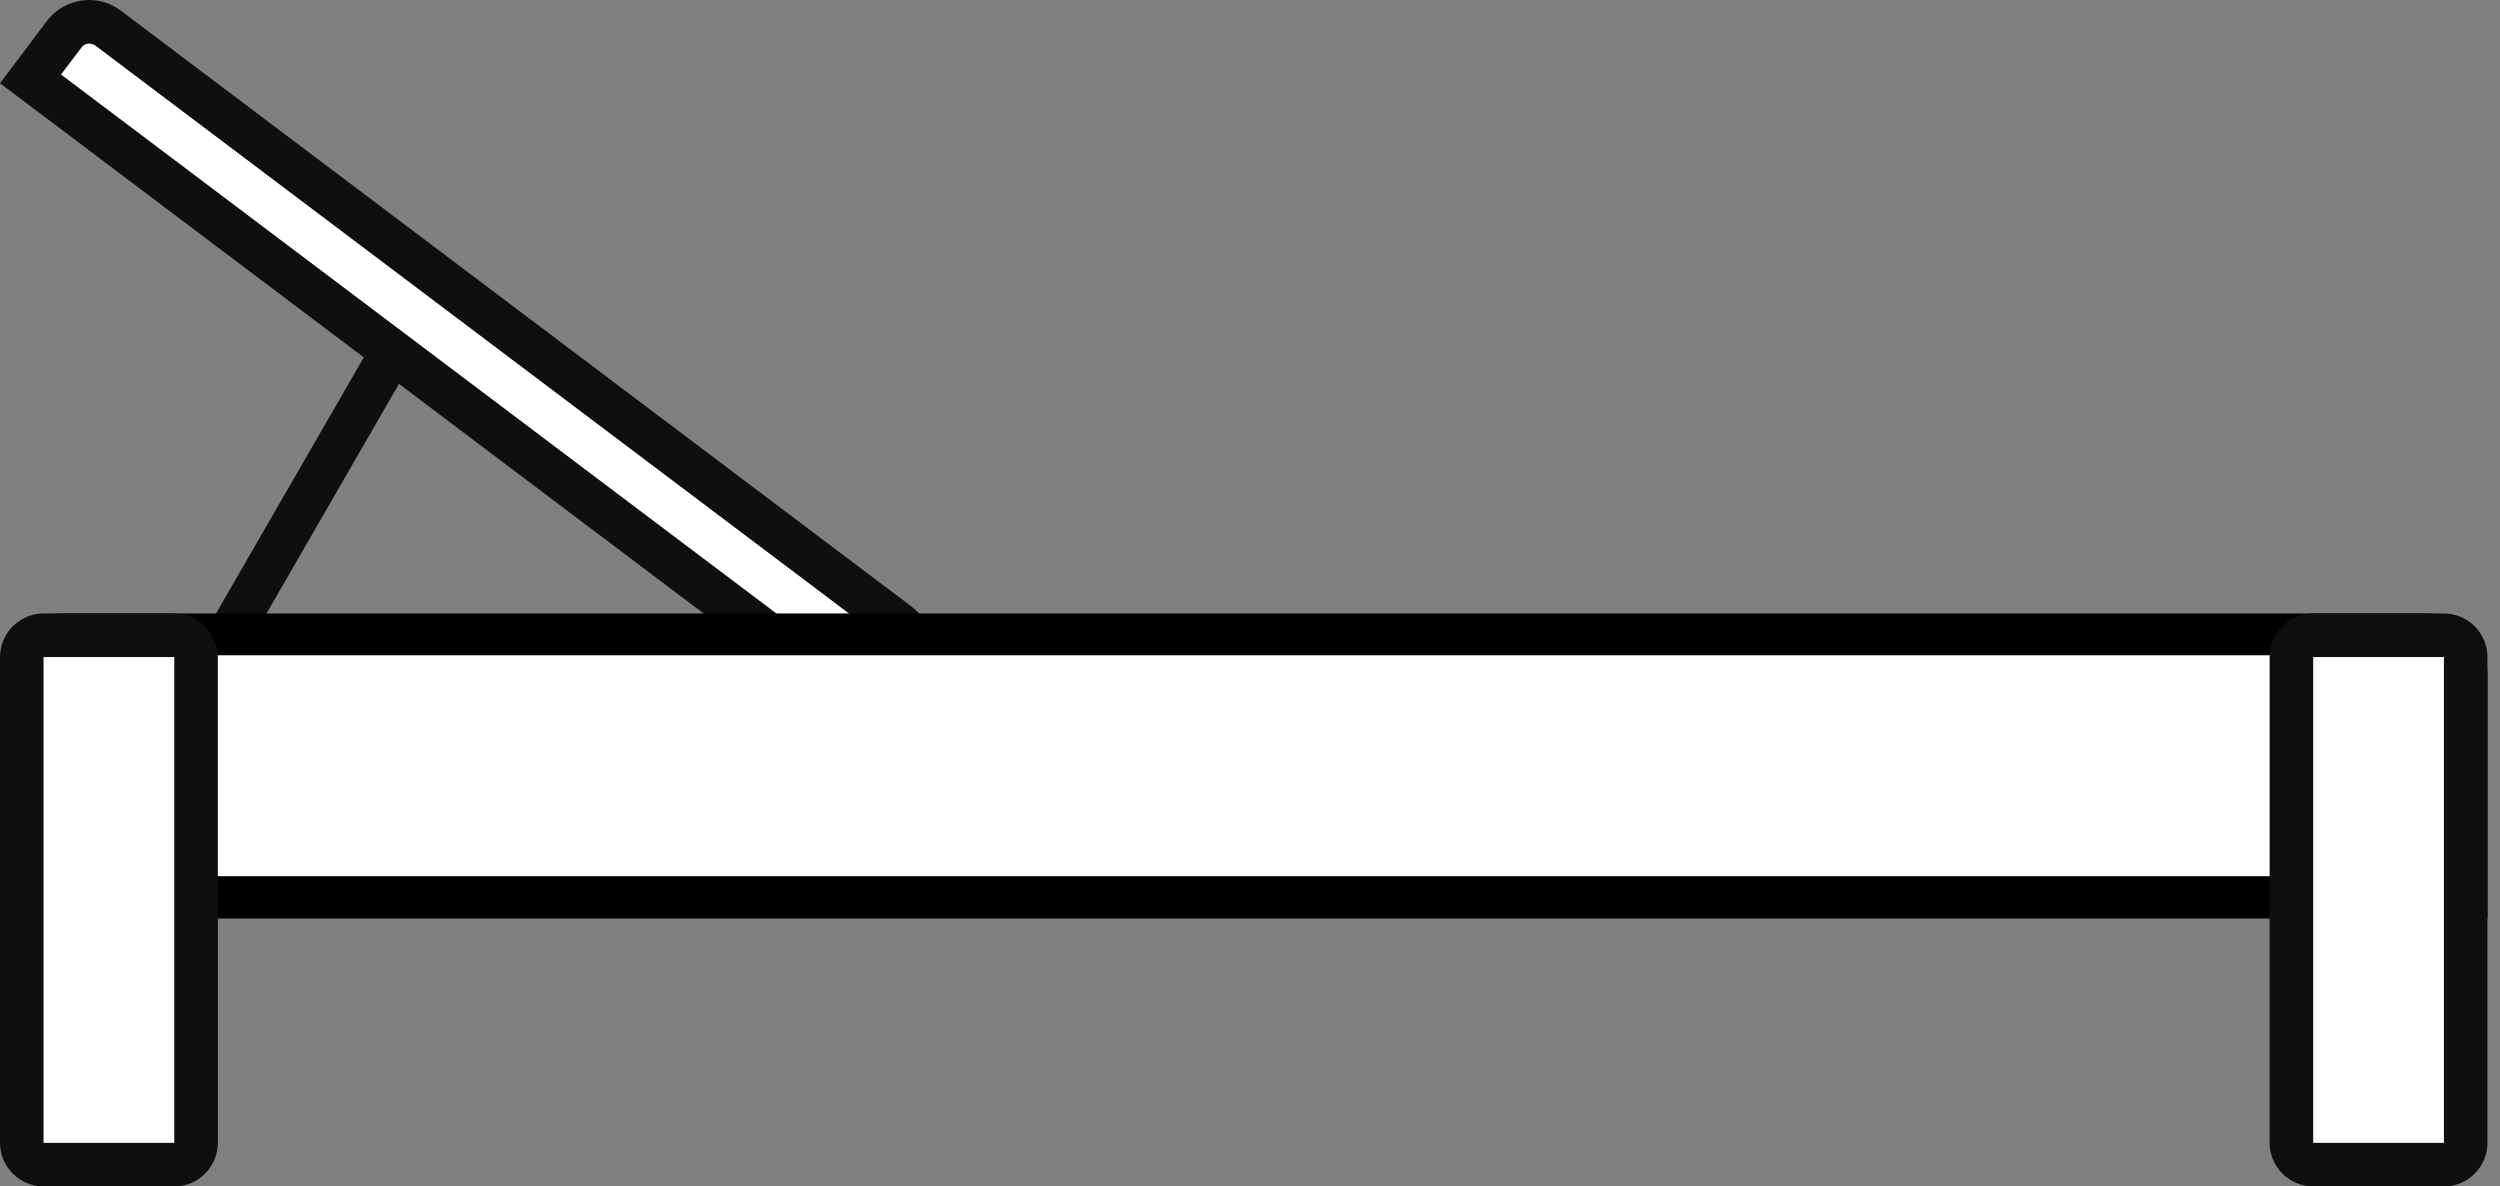 <?xml version="1.0" encoding="UTF-8"?>
<svg width="59px" height="28px" viewBox="0 0 59 28" version="1.1" xmlns="http://www.w3.org/2000/svg" xmlns:xlink="http://www.w3.org/1999/xlink">
    <rect x="0" y="0" width="59" height="28" fill="#808080" stroke="none"/>
    <title>Chaises_IconNav@2x</title>
    <g id="Mobile" stroke="none" stroke-width="1" fill="none" fill-rule="evenodd">
        <g id="Bottom-NavBar---Around-the-Pool" transform="translate(-150, -711)" fill-rule="nonzero">
            <g id="Chaises_IconNav" transform="translate(150, 711)">
                <g id="Group" transform="translate(3.959, 6.704)">
                    <polygon id="Rectangle" fill="#FFFFFF" transform="translate(3.255, 5.131) rotate(-60) translate(-3.255, -5.131)" points="-2.118 4.874 8.628 4.874 8.628 5.388 -2.118 5.388"></polygon>
                    <path d="M5.81,0.699 L5.81,0.699 C5.81,0.699 0.699,9.563 0.699,9.563 L0.699,9.563 L5.81,0.699 M5.625,0 L0,9.748 L0.895,10.262 L6.519,0.514 L5.625,0 L5.625,0 Z" id="Shape" fill="#0F0F0F"></path>
                </g>
                <g id="Group">
                    <path d="M0.72,1.861 L1.512,0.812 C1.656,0.627 1.871,0.514 2.108,0.514 C2.272,0.514 2.427,0.566 2.55,0.668 L21.203,14.725 C21.357,14.848 21.46,15.013 21.491,15.219 C21.522,15.414 21.47,15.609 21.347,15.763 L20.555,16.812 L0.72,1.861 Z" id="Path" fill="#FFFFFF"></path>
                    <path d="M2.108,1.028 C2.108,1.028 2.201,1.039 2.242,1.069 L20.895,15.126 C20.997,15.198 21.018,15.342 20.936,15.445 L20.452,16.082 L1.44,1.758 L1.923,1.121 C1.985,1.039 2.067,1.028 2.108,1.028 M2.108,0 C1.728,0 1.347,0.175 1.1,0.504 L0,1.964 L20.658,17.532 L21.758,16.072 C22.18,15.517 22.067,14.735 21.512,14.314 L2.859,0.257 C2.632,0.082 2.365,0 2.108,0 L2.108,0 Z" id="Shape" fill="#0F0F0F"></path>
                </g>
                <g id="Group" transform="translate(0, 14.478)">
                    <path d="M0.494,6.704 L0.494,1.45 C0.494,0.925 0.925,0.494 1.45,0.494 L57.254,0.494 C57.779,0.494 58.211,0.925 58.211,1.45 L58.211,6.704 L0.494,6.704 Z" id="Path" fill="#FFFFFF"></path>
                    <path d="M57.254,0.987 C57.512,0.987 57.717,1.193 57.717,1.45 L57.717,6.201 L0.987,6.201 L0.987,1.45 C0.987,1.193 1.193,0.987 1.45,0.987 L57.254,0.987 M57.254,0 L1.45,0 C0.648,0 0,0.648 0,1.45 L0,7.198 L58.704,7.198 L58.704,1.45 C58.704,0.648 58.057,0 57.254,0 L57.254,0 L57.254,0 Z" id="Shape" fill="#000000"></path>
                </g>
                <g id="Group" transform="translate(53.563, 14.478)">
                    <rect id="Rectangle" fill="#FFFFFF" x="0.514" y="0.514" width="4.113" height="12.494" rx="0.5"></rect>
                    <path d="M4.113,1.028 L4.113,12.494 L1.028,12.494 L1.028,1.028 L4.113,1.028 M4.113,0 L1.028,0 C0.463,0 0,0.463 0,1.028 L0,12.494 C0,13.059 0.463,13.522 1.028,13.522 L4.113,13.522 C4.679,13.522 5.141,13.059 5.141,12.494 L5.141,1.028 C5.141,0.463 4.679,0 4.113,0 L4.113,0 Z" id="Shape" fill="#0F0F0F"></path>
                </g>
                <g id="Group" transform="translate(0, 14.478)">
                    <rect id="Rectangle" fill="#FFFFFF" x="0.514" y="0.514" width="4.113" height="12.494" rx="0.5"></rect>
                    <path d="M4.113,1.028 L4.113,12.494 L1.028,12.494 L1.028,1.028 L4.113,1.028 M4.113,0 L1.028,0 C0.463,0 0,0.463 0,1.028 L0,12.494 C0,13.059 0.463,13.522 1.028,13.522 L4.113,13.522 C4.679,13.522 5.141,13.059 5.141,12.494 L5.141,1.028 C5.141,0.463 4.679,0 4.113,0 L4.113,0 Z" id="Shape" fill="#0F0F0F"></path>
                </g>
            </g>
        </g>
    </g>
</svg>